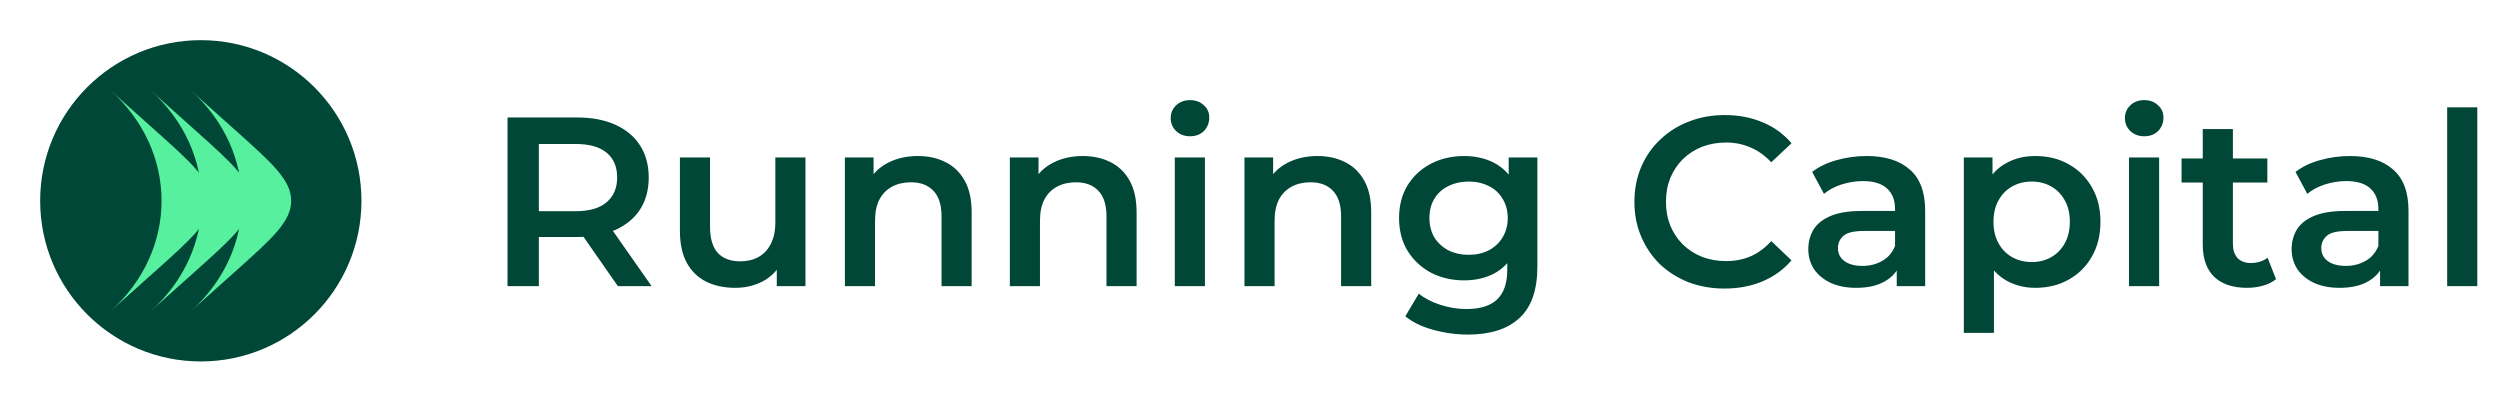 <svg width="249" height="40" viewBox="0 0 249 40" fill="none" xmlns="http://www.w3.org/2000/svg">
<path d="M4 20C4 11.163 11.163 4 20 4C28.837 4 36 11.163 36 20C36 28.837 28.837 36 20 36C11.163 36 4 28.837 4 20Z" fill="#004737"/>
<path d="M19 31L23.43 27.04C27.143 23.721 29 22.062 29 20C29 17.938 27.143 16.279 23.43 12.96L19 9C25.786 15.071 25.791 24.922 19 31Z" fill="#56F09F"/>
<path d="M15 31L19.43 27.04C23.143 23.721 25 22.062 25 20C25 17.938 23.143 16.279 19.43 12.96L15 9C21.786 15.071 21.791 24.922 15 31Z" fill="#56F09F"/>
<path d="M11 31L15.431 27.04C19.143 23.721 21 22.062 21 20C21 17.938 19.143 16.279 15.431 12.96L11 9C17.786 15.071 17.791 24.922 11 31Z" fill="#56F09F"/>
<path d="M50.549 28.5V11.7H57.461C58.949 11.7 60.221 11.94 61.277 12.42C62.349 12.9 63.173 13.588 63.749 14.484C64.325 15.38 64.613 16.444 64.613 17.676C64.613 18.908 64.325 19.972 63.749 20.868C63.173 21.748 62.349 22.428 61.277 22.908C60.221 23.372 58.949 23.604 57.461 23.604H52.277L53.669 22.188V28.5H50.549ZM61.541 28.5L57.293 22.404H60.629L64.901 28.5H61.541ZM53.669 22.524L52.277 21.036H57.317C58.693 21.036 59.725 20.74 60.413 20.148C61.117 19.556 61.469 18.732 61.469 17.676C61.469 16.604 61.117 15.78 60.413 15.204C59.725 14.628 58.693 14.34 57.317 14.34H52.277L53.669 12.804V22.524ZM73.24 28.668C72.152 28.668 71.192 28.468 70.36 28.068C69.528 27.652 68.88 27.028 68.416 26.196C67.952 25.348 67.72 24.284 67.72 23.004V15.684H70.72V22.596C70.72 23.748 70.976 24.612 71.488 25.188C72.016 25.748 72.76 26.028 73.72 26.028C74.424 26.028 75.032 25.884 75.544 25.596C76.072 25.308 76.48 24.876 76.768 24.3C77.072 23.724 77.224 23.012 77.224 22.164V15.684H80.224V28.5H77.368V25.044L77.872 26.1C77.44 26.932 76.808 27.572 75.976 28.02C75.144 28.452 74.232 28.668 73.24 28.668ZM91.424 15.54C92.448 15.54 93.36 15.74 94.16 16.14C94.976 16.54 95.616 17.156 96.08 17.988C96.544 18.804 96.776 19.86 96.776 21.156V28.5H93.776V21.54C93.776 20.404 93.504 19.556 92.96 18.996C92.432 18.436 91.688 18.156 90.728 18.156C90.024 18.156 89.4 18.3 88.856 18.588C88.312 18.876 87.888 19.308 87.584 19.884C87.296 20.444 87.152 21.156 87.152 22.02V28.5H84.152V15.684H87.008V19.14L86.504 18.084C86.952 17.268 87.6 16.644 88.448 16.212C89.312 15.764 90.304 15.54 91.424 15.54ZM107.853 15.54C108.877 15.54 109.789 15.74 110.589 16.14C111.405 16.54 112.045 17.156 112.509 17.988C112.973 18.804 113.205 19.86 113.205 21.156V28.5H110.205V21.54C110.205 20.404 109.933 19.556 109.389 18.996C108.861 18.436 108.117 18.156 107.157 18.156C106.453 18.156 105.829 18.3 105.285 18.588C104.741 18.876 104.317 19.308 104.013 19.884C103.725 20.444 103.581 21.156 103.581 22.02V28.5H100.581V15.684H103.437V19.14L102.933 18.084C103.381 17.268 104.029 16.644 104.877 16.212C105.741 15.764 106.733 15.54 107.853 15.54ZM117.011 28.5V15.684H120.011V28.5H117.011ZM118.523 13.572C117.963 13.572 117.499 13.396 117.131 13.044C116.779 12.692 116.603 12.268 116.603 11.772C116.603 11.26 116.779 10.836 117.131 10.5C117.499 10.148 117.963 9.972 118.523 9.972C119.083 9.972 119.539 10.14 119.891 10.476C120.259 10.796 120.443 11.204 120.443 11.7C120.443 12.228 120.267 12.676 119.915 13.044C119.563 13.396 119.099 13.572 118.523 13.572ZM131.22 15.54C132.244 15.54 133.156 15.74 133.956 16.14C134.772 16.54 135.412 17.156 135.876 17.988C136.34 18.804 136.572 19.86 136.572 21.156V28.5H133.572V21.54C133.572 20.404 133.3 19.556 132.756 18.996C132.228 18.436 131.484 18.156 130.524 18.156C129.82 18.156 129.196 18.3 128.652 18.588C128.108 18.876 127.684 19.308 127.38 19.884C127.092 20.444 126.948 21.156 126.948 22.02V28.5H123.948V15.684H126.804V19.14L126.3 18.084C126.748 17.268 127.396 16.644 128.244 16.212C129.108 15.764 130.1 15.54 131.22 15.54ZM146.21 33.324C145.026 33.324 143.866 33.164 142.73 32.844C141.61 32.54 140.69 32.092 139.97 31.5L141.314 29.244C141.874 29.708 142.578 30.076 143.426 30.348C144.29 30.636 145.162 30.78 146.042 30.78C147.45 30.78 148.482 30.452 149.138 29.796C149.794 29.156 150.122 28.188 150.122 26.892V24.612L150.362 21.708L150.266 18.804V15.684H153.122V26.556C153.122 28.876 152.53 30.58 151.346 31.668C150.162 32.772 148.45 33.324 146.21 33.324ZM145.826 27.924C144.61 27.924 143.506 27.668 142.514 27.156C141.538 26.628 140.762 25.9 140.186 24.972C139.626 24.044 139.346 22.956 139.346 21.708C139.346 20.476 139.626 19.396 140.186 18.468C140.762 17.54 141.538 16.82 142.514 16.308C143.506 15.796 144.61 15.54 145.826 15.54C146.914 15.54 147.89 15.756 148.754 16.188C149.618 16.62 150.306 17.292 150.818 18.204C151.346 19.116 151.61 20.284 151.61 21.708C151.61 23.132 151.346 24.308 150.818 25.236C150.306 26.148 149.618 26.828 148.754 27.276C147.89 27.708 146.914 27.924 145.826 27.924ZM146.282 25.38C147.034 25.38 147.706 25.228 148.298 24.924C148.89 24.604 149.346 24.172 149.666 23.628C150.002 23.068 150.17 22.428 150.17 21.708C150.17 20.988 150.002 20.356 149.666 19.812C149.346 19.252 148.89 18.828 148.298 18.54C147.706 18.236 147.034 18.084 146.282 18.084C145.53 18.084 144.85 18.236 144.242 18.54C143.65 18.828 143.186 19.252 142.85 19.812C142.53 20.356 142.37 20.988 142.37 21.708C142.37 22.428 142.53 23.068 142.85 23.628C143.186 24.172 143.65 24.604 144.242 24.924C144.85 25.228 145.53 25.38 146.282 25.38ZM171.762 28.74C170.482 28.74 169.29 28.532 168.186 28.116C167.098 27.684 166.146 27.084 165.33 26.316C164.53 25.532 163.906 24.612 163.458 23.556C163.01 22.5 162.786 21.348 162.786 20.1C162.786 18.852 163.01 17.7 163.458 16.644C163.906 15.588 164.538 14.676 165.354 13.908C166.17 13.124 167.122 12.524 168.21 12.108C169.298 11.676 170.49 11.46 171.786 11.46C173.162 11.46 174.418 11.7 175.554 12.18C176.69 12.644 177.65 13.34 178.434 14.268L176.418 16.164C175.81 15.508 175.13 15.02 174.378 14.7C173.626 14.364 172.81 14.196 171.93 14.196C171.05 14.196 170.242 14.34 169.506 14.628C168.786 14.916 168.154 15.324 167.61 15.852C167.082 16.38 166.666 17.004 166.362 17.724C166.074 18.444 165.93 19.236 165.93 20.1C165.93 20.964 166.074 21.756 166.362 22.476C166.666 23.196 167.082 23.82 167.61 24.348C168.154 24.876 168.786 25.284 169.506 25.572C170.242 25.86 171.05 26.004 171.93 26.004C172.81 26.004 173.626 25.844 174.378 25.524C175.13 25.188 175.81 24.684 176.418 24.012L178.434 25.932C177.65 26.844 176.69 27.54 175.554 28.02C174.418 28.5 173.154 28.74 171.762 28.74ZM188.915 28.5V25.908L188.747 25.356V20.82C188.747 19.94 188.483 19.26 187.955 18.78C187.427 18.284 186.627 18.036 185.555 18.036C184.835 18.036 184.123 18.148 183.419 18.372C182.731 18.596 182.147 18.908 181.667 19.308L180.491 17.124C181.179 16.596 181.995 16.204 182.939 15.948C183.899 15.676 184.891 15.54 185.915 15.54C187.771 15.54 189.203 15.988 190.211 16.884C191.235 17.764 191.747 19.132 191.747 20.988V28.5H188.915ZM184.883 28.668C183.923 28.668 183.083 28.508 182.363 28.188C181.643 27.852 181.083 27.396 180.683 26.82C180.299 26.228 180.107 25.564 180.107 24.828C180.107 24.108 180.275 23.46 180.611 22.884C180.963 22.308 181.531 21.852 182.315 21.516C183.099 21.18 184.139 21.012 185.435 21.012H189.155V23.004H185.651C184.627 23.004 183.939 23.172 183.587 23.508C183.235 23.828 183.059 24.228 183.059 24.708C183.059 25.252 183.275 25.684 183.707 26.004C184.139 26.324 184.739 26.484 185.507 26.484C186.243 26.484 186.899 26.316 187.475 25.98C188.067 25.644 188.491 25.148 188.747 24.492L189.251 26.292C188.963 27.044 188.443 27.628 187.691 28.044C186.955 28.46 186.019 28.668 184.883 28.668ZM202.701 28.668C201.661 28.668 200.709 28.428 199.845 27.948C198.997 27.468 198.317 26.748 197.805 25.788C197.309 24.812 197.061 23.58 197.061 22.092C197.061 20.588 197.301 19.356 197.781 18.396C198.277 17.436 198.949 16.724 199.797 16.26C200.645 15.78 201.613 15.54 202.701 15.54C203.965 15.54 205.077 15.812 206.037 16.356C207.013 16.9 207.781 17.66 208.341 18.636C208.917 19.612 209.205 20.764 209.205 22.092C209.205 23.42 208.917 24.58 208.341 25.572C207.781 26.548 207.013 27.308 206.037 27.852C205.077 28.396 203.965 28.668 202.701 28.668ZM195.597 33.156V15.684H198.453V18.708L198.357 22.116L198.597 25.524V33.156H195.597ZM202.365 26.1C203.085 26.1 203.725 25.94 204.285 25.62C204.861 25.3 205.317 24.836 205.653 24.228C205.989 23.62 206.157 22.908 206.157 22.092C206.157 21.26 205.989 20.548 205.653 19.956C205.317 19.348 204.861 18.884 204.285 18.564C203.725 18.244 203.085 18.084 202.365 18.084C201.645 18.084 200.997 18.244 200.421 18.564C199.845 18.884 199.389 19.348 199.053 19.956C198.717 20.548 198.549 21.26 198.549 22.092C198.549 22.908 198.717 23.62 199.053 24.228C199.389 24.836 199.845 25.3 200.421 25.62C200.997 25.94 201.645 26.1 202.365 26.1ZM212.05 28.5V15.684H215.05V28.5H212.05ZM213.562 13.572C213.002 13.572 212.538 13.396 212.17 13.044C211.818 12.692 211.642 12.268 211.642 11.772C211.642 11.26 211.818 10.836 212.17 10.5C212.538 10.148 213.002 9.972 213.562 9.972C214.122 9.972 214.578 10.14 214.93 10.476C215.298 10.796 215.482 11.204 215.482 11.7C215.482 12.228 215.306 12.676 214.954 13.044C214.602 13.396 214.138 13.572 213.562 13.572ZM223.812 28.668C222.404 28.668 221.316 28.308 220.548 27.588C219.78 26.852 219.396 25.772 219.396 24.348V12.852H222.396V24.276C222.396 24.884 222.548 25.356 222.852 25.692C223.172 26.028 223.612 26.196 224.172 26.196C224.844 26.196 225.404 26.02 225.852 25.668L226.692 27.804C226.34 28.092 225.908 28.308 225.396 28.452C224.884 28.596 224.356 28.668 223.812 28.668ZM217.284 18.18V15.78H225.828V18.18H217.284ZM237.055 28.5V25.908L236.887 25.356V20.82C236.887 19.94 236.623 19.26 236.095 18.78C235.567 18.284 234.767 18.036 233.695 18.036C232.975 18.036 232.263 18.148 231.559 18.372C230.871 18.596 230.287 18.908 229.807 19.308L228.631 17.124C229.319 16.596 230.135 16.204 231.079 15.948C232.039 15.676 233.031 15.54 234.055 15.54C235.911 15.54 237.343 15.988 238.351 16.884C239.375 17.764 239.887 19.132 239.887 20.988V28.5H237.055ZM233.023 28.668C232.063 28.668 231.223 28.508 230.503 28.188C229.783 27.852 229.223 27.396 228.823 26.82C228.439 26.228 228.247 25.564 228.247 24.828C228.247 24.108 228.415 23.46 228.751 22.884C229.103 22.308 229.671 21.852 230.455 21.516C231.239 21.18 232.279 21.012 233.575 21.012H237.295V23.004H233.791C232.767 23.004 232.079 23.172 231.727 23.508C231.375 23.828 231.199 24.228 231.199 24.708C231.199 25.252 231.415 25.684 231.847 26.004C232.279 26.324 232.879 26.484 233.647 26.484C234.383 26.484 235.039 26.316 235.615 25.98C236.207 25.644 236.631 25.148 236.887 24.492L237.391 26.292C237.103 27.044 236.583 27.628 235.831 28.044C235.095 28.46 234.159 28.668 233.023 28.668ZM243.738 28.5V10.692H246.738V28.5H243.738Z" fill="#004737"/>
</svg>
